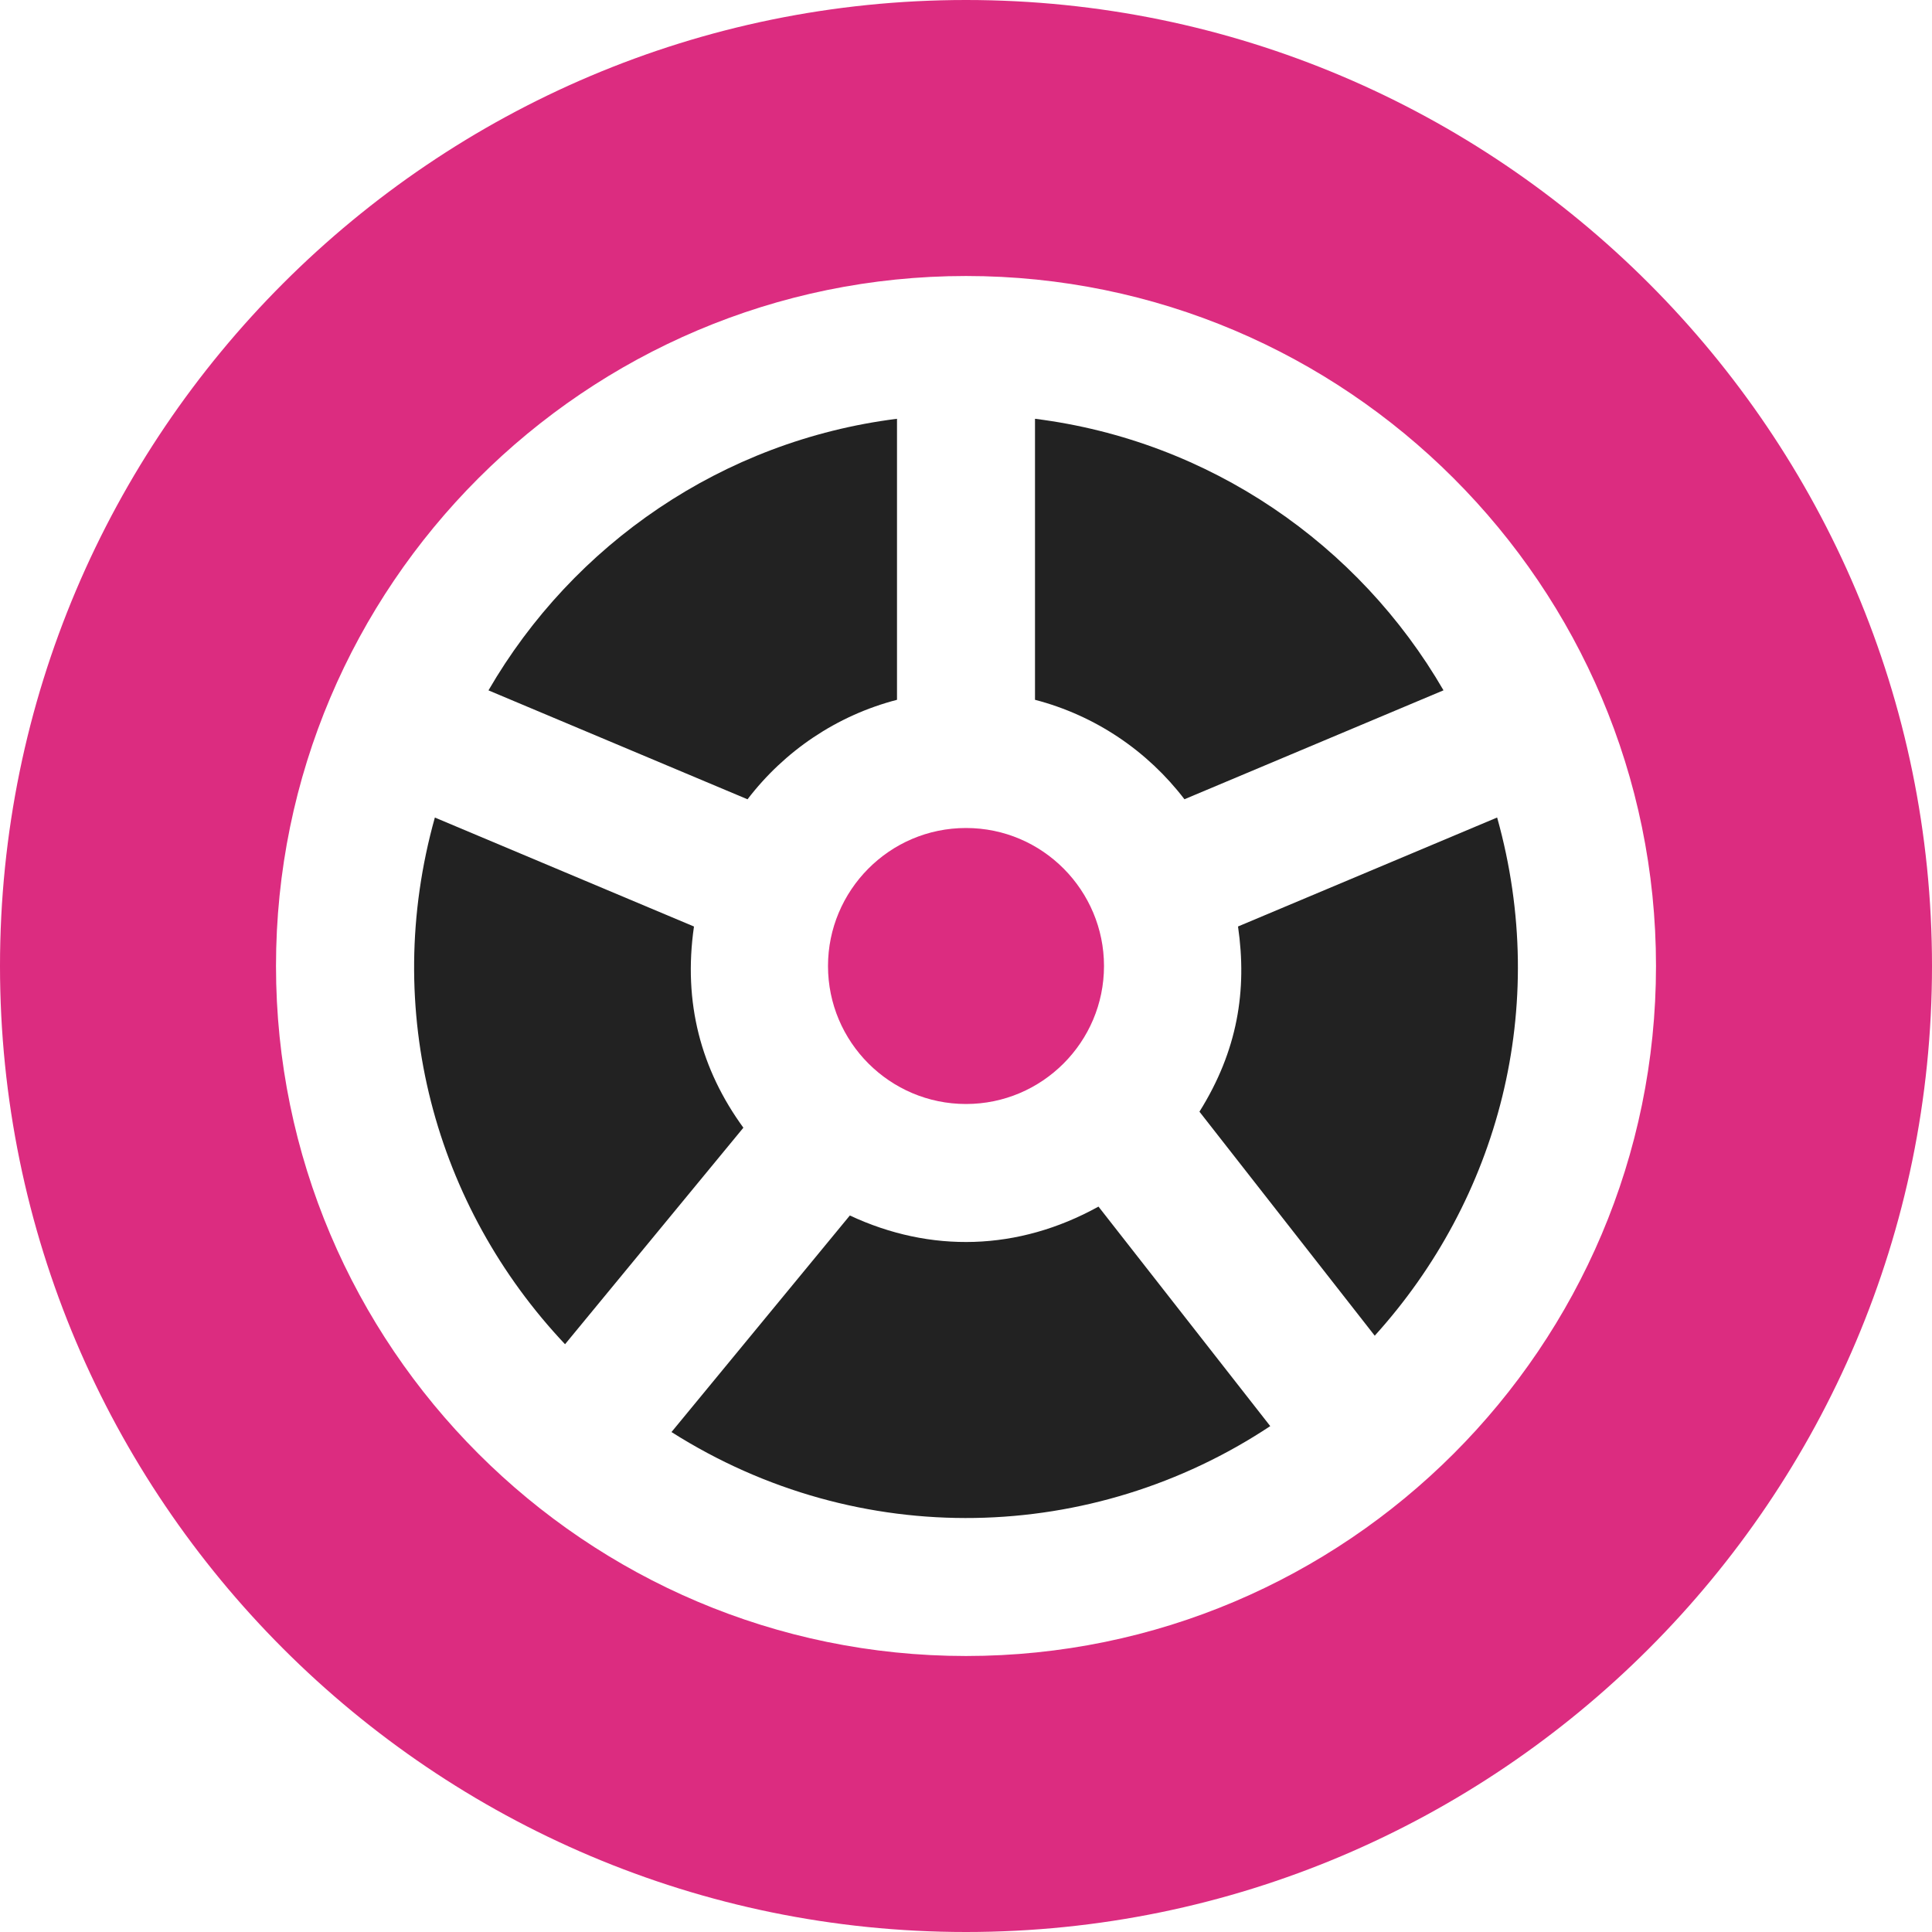 <svg xmlns="http://www.w3.org/2000/svg" width="84" height="84" viewBox="0 0 84 84">
    <g fill="none" fill-rule="evenodd">
        <g fill-rule="nonzero">
            <g>
                <path fill="#222" d="M32.501 34.752l-11.263-4.736C24.916 23.669 31.406 19.162 39 18.208v12.218c-2.63.684-4.893 2.227-6.499 4.326zM32.321 49.031l-7.754 9.414c-5.65-5.986-8.008-14.511-5.66-22.9l11.266 4.738c-.48 3.313.307 6.221 2.148 8.748z" transform="translate(-254 -2938) translate(254 2938)"/>
                <path fill="#DC2C80" d="M42 36c3.342 0 6 2.728 6 6 0 3.308-2.691 6-6 6s-6-2.692-6-6c0-3.27 2.658-6 6-6z" transform="translate(-254 -2938) translate(254 2938)"/>
                <path fill="#222" d="M45 30.426V18.208c7.594.953 14.083 5.46 17.761 11.806L51.498 34.75c-1.605-2.097-3.869-3.64-6.498-4.324z" transform="translate(-254 -2938) translate(254 2938)"/>
                <path fill="#DC2C80" d="M42 0C18.841 0 0 18.841 0 42s18.841 42 42 42 42-18.841 42-42S65.159 0 42 0zm0 72c-16.542 0-30-13.459-30-30 0-16.542 13.458-30 30-30s30 13.458 30 30c0 16.541-13.458 30-30 30z" transform="translate(-254 -2938) translate(254 2938)"/>
                <path fill="#222" d="M47.76 52.461l7.468 9.544c-7.71 5.115-17.851 5.447-26.033.258l7.755-9.416c3.503 1.639 7.312 1.549 10.81-.386zM59.771 58.074l-7.621-9.74c1.661-2.652 2.08-5.278 1.677-8.052l11.266-4.738c2.317 8.274.046 16.6-5.322 22.53z" transform="translate(-254 -2938) translate(254 2938)"/>
            </g>
        </g>
    </g>
</svg>
